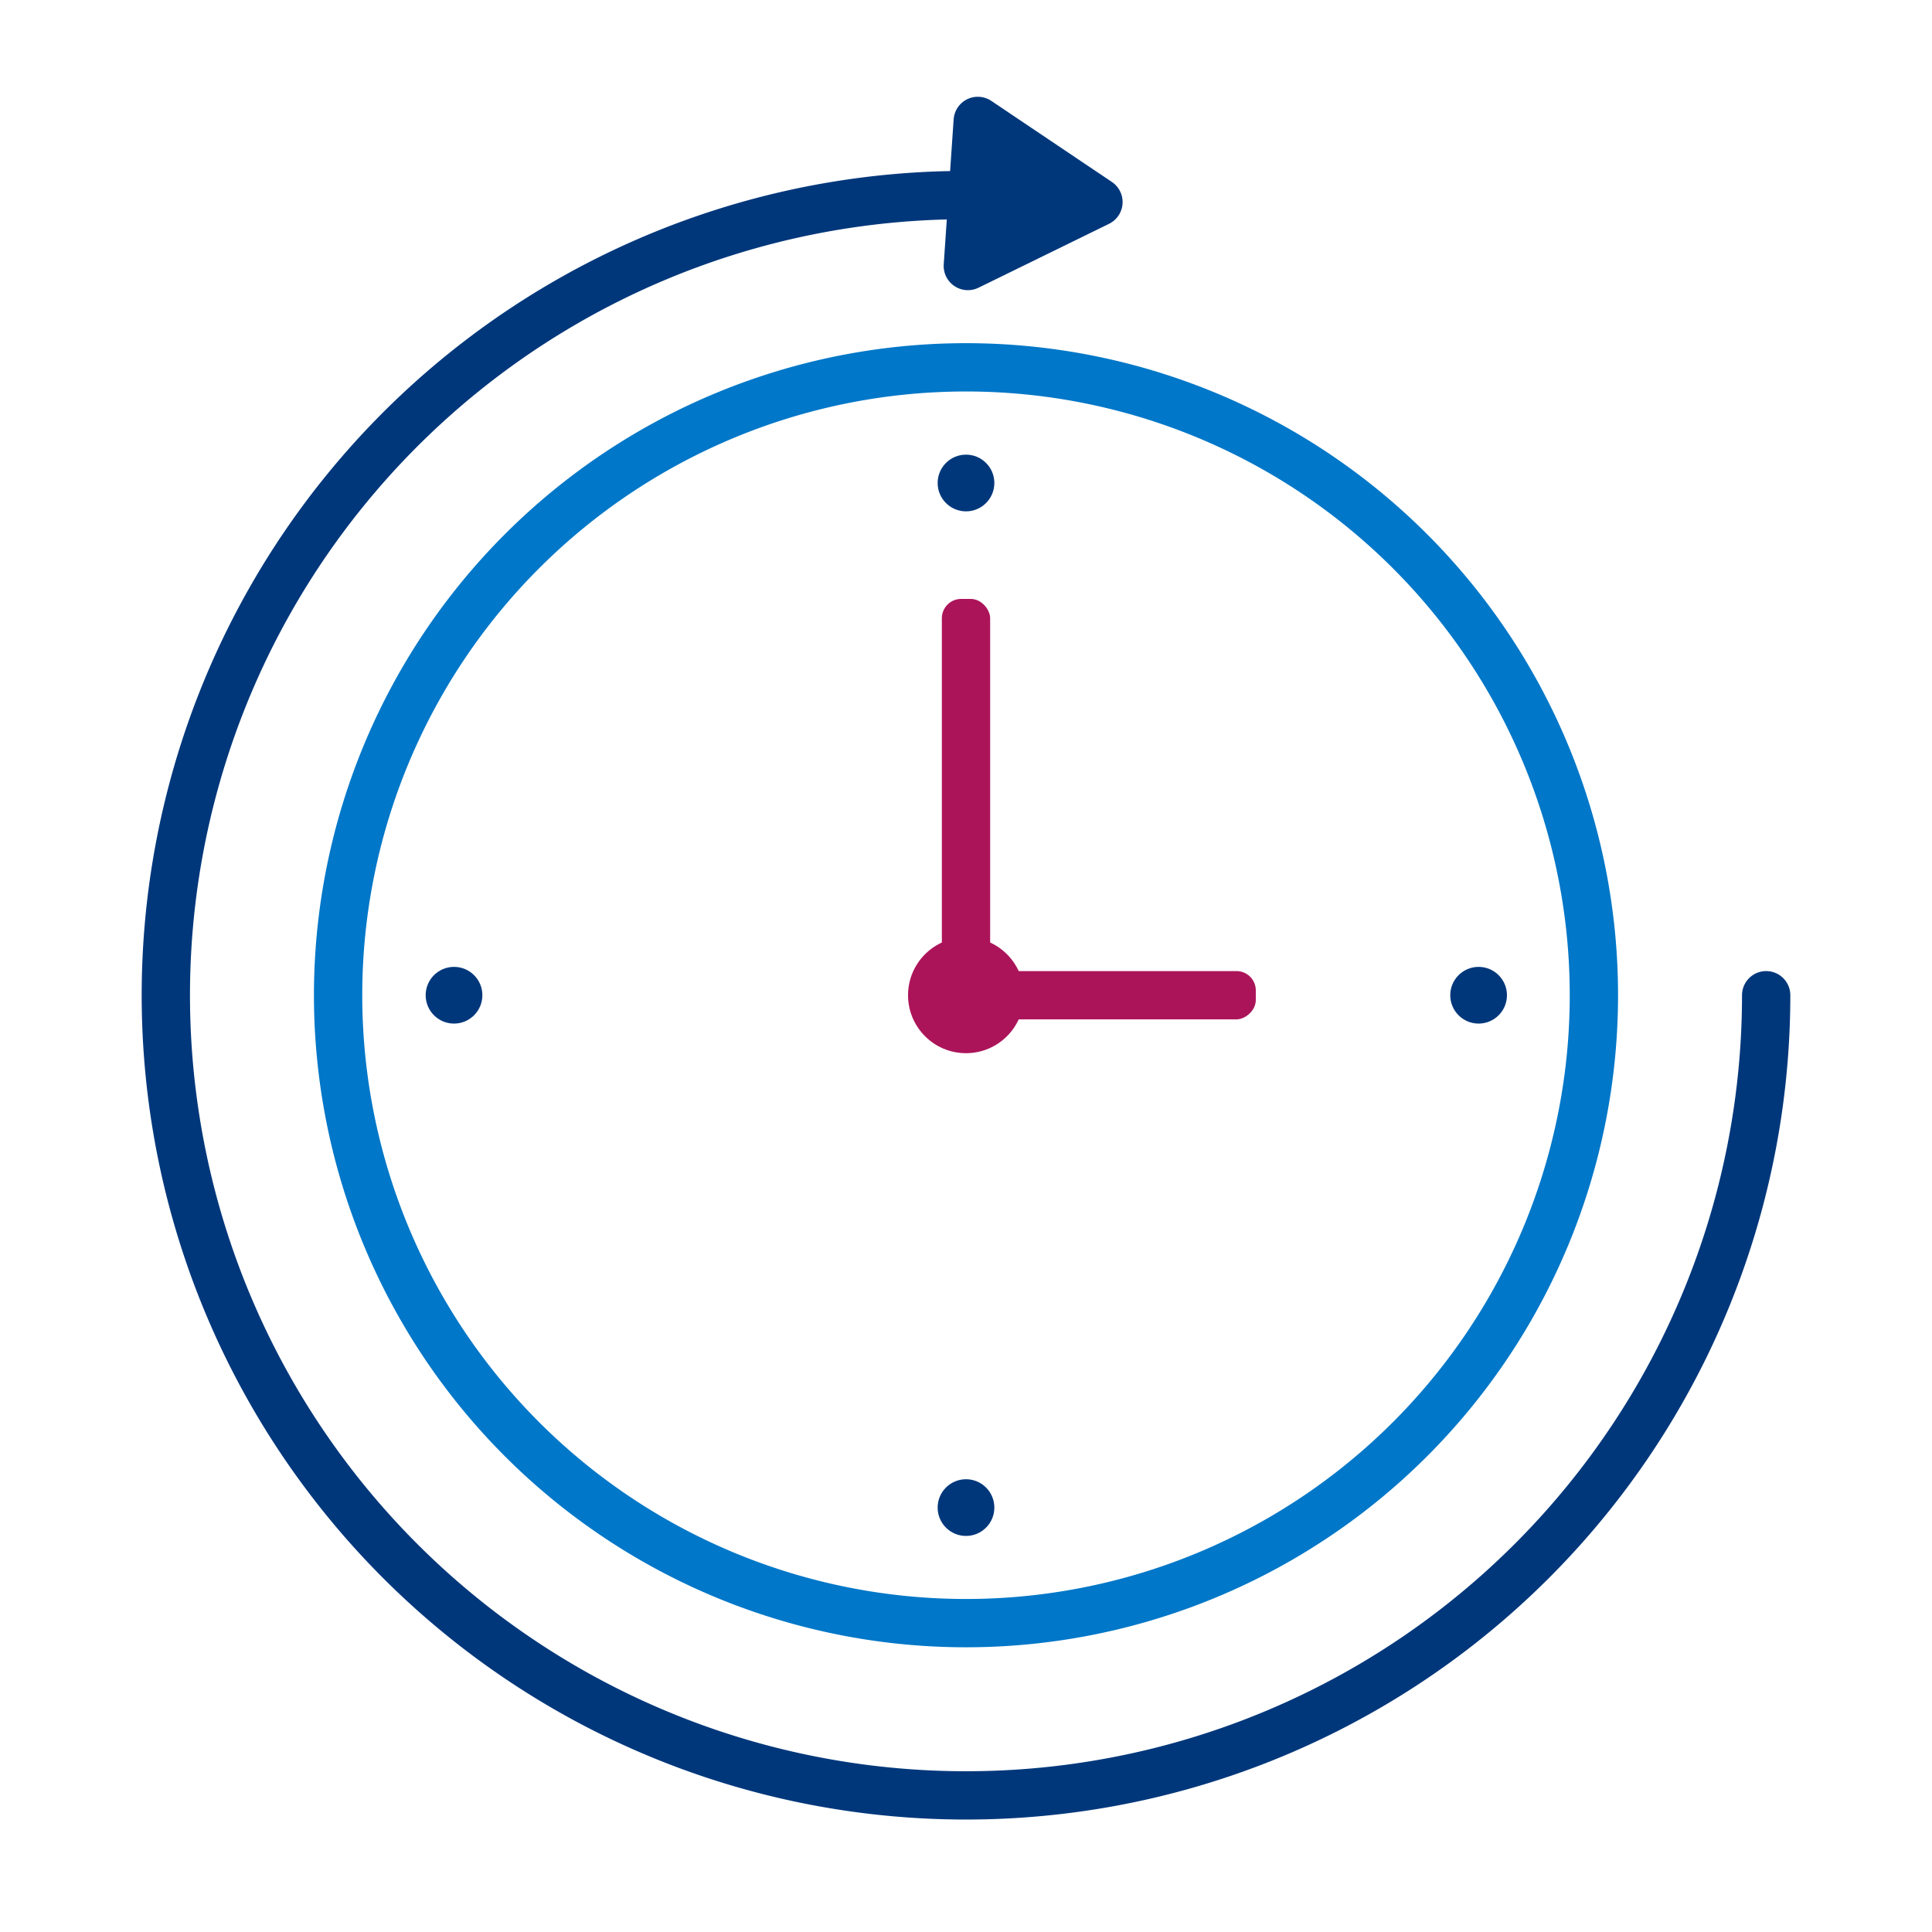 <svg xmlns:inkscape="http://www.inkscape.org/namespaces/inkscape" xmlns:sodipodi="http://sodipodi.sourceforge.net/DTD/sodipodi-0.dtd" xmlns="http://www.w3.org/2000/svg" xmlns:svg="http://www.w3.org/2000/svg" id="Grupo_3023" data-name="Grupo 3023" width="200" height="200" viewBox="0 0 200 200" sodipodi:docname="Rel&#xF3;gio v4.svg" inkscape:version="1.2.2 (b0a8486541, 2022-12-01)"><defs id="defs2551"></defs><rect style="fill:#ac145a;stroke:none;stroke-width:11.547;stroke-linecap:round;stroke-linejoin:round;stroke-dasharray:none;paint-order:markers stroke fill;stop-color:#000000" id="rect12829" width="5" height="40" x="97.5" y="62" ry="2" rx="2"></rect><ellipse style="fill:#ac145a;stroke:none;stroke-width:12;stroke-linecap:round;stroke-linejoin:round;stroke-dasharray:none;paint-order:markers stroke fill;stop-color:#000000" id="path12885" cx="100" cy="103.026" rx="6" ry="6"></ellipse><circle style="fill:#00377b;stroke-width:0.734;stroke-linecap:square" id="path1181" cx="100" cy="50" r="2.935"></circle><circle style="fill:#00377b;stroke-width:0.734;stroke-linecap:square" id="circle1183" cx="153.065" cy="103.026" r="2.935"></circle><circle style="fill:#00377b;stroke-width:0.734;stroke-linecap:square" id="circle1185" cx="47" cy="103.026" r="2.935"></circle><circle style="fill:#00377b;stroke-width:0.734;stroke-linecap:square" id="circle1187" cx="100" cy="156.065" r="2.935"></circle><path sodipodi:type="star" style="fill:#00377b;fill-opacity:1;stroke:#00377b;stroke-width:37.639;stroke-linecap:round;stroke-linejoin:round;stop-color:#000000;stroke-dasharray:none" id="path4799" inkscape:flatsided="false" sodipodi:sides="3" sodipodi:cx="814.94836" sodipodi:cy="466.52356" sodipodi:r1="65.242378" sodipodi:r2="32.621189" sodipodi:arg1="0.53008751" sodipodi:arg2="1.5772851" inkscape:rounded="0" inkscape:randomized="0" transform="matrix(0.11,0.075,0.075,-0.11,-19.593,10.521)" inkscape:transform-center-x="-1.2210937" inkscape:transform-center-y="-0.60211994" d="m 871.237,499.511 -56.5,-0.367 -56.5,-0.367 28.568,-48.747 28.568,-48.747 27.933,49.114 z"></path><path style="fill:none;stroke:#00377b;stroke-width:5;stroke-linecap:round;stroke-linejoin:bevel;stroke-dasharray:none" id="path1923" sodipodi:type="arc" sodipodi:cx="100.00007" sodipodi:cy="103.02572" sodipodi:rx="82.832611" sodipodi:ry="82.832611" sodipodi:start="0" sodipodi:end="4.6915193" sodipodi:open="true" sodipodi:arc-type="arc" d="M 182.833,103.026 A 82.833,82.833 0 0 1 100.576,185.856 82.833,82.833 0 0 1 17.175,104.178 82.833,82.833 0 0 1 98.272,20.211"></path><path id="ellipse356" style="fill:#0077c8;stroke:none;stroke-width:5.625;stroke-linecap:round;stroke-linejoin:round" d="m 167.5,103.026 a 67.5,67.5 0 0 0 -67.5,-67.5 67.5,67.5 0 0 0 -67.5,67.5 67.5,67.5 0 0 0 67.5,67.5 67.5,67.5 0 0 0 67.5,-67.5 z m -5,0 a 62.5,62.5 0 0 1 -62.5,62.5 62.5,62.5 0 0 1 -62.5,-62.5 62.5,62.5 0 0 1 62.5,-62.5 62.5,62.5 0 0 1 62.5,62.5 z"></path><rect style="fill:#ac145a;stroke:none;stroke-width:10.328;stroke-linecap:round;stroke-linejoin:round;stroke-dasharray:none;paint-order:markers stroke fill;stop-color:#000000" id="rect1066" width="5" height="32" x="100.526" y="-130" ry="2" rx="2" transform="rotate(90)"></rect></svg>
